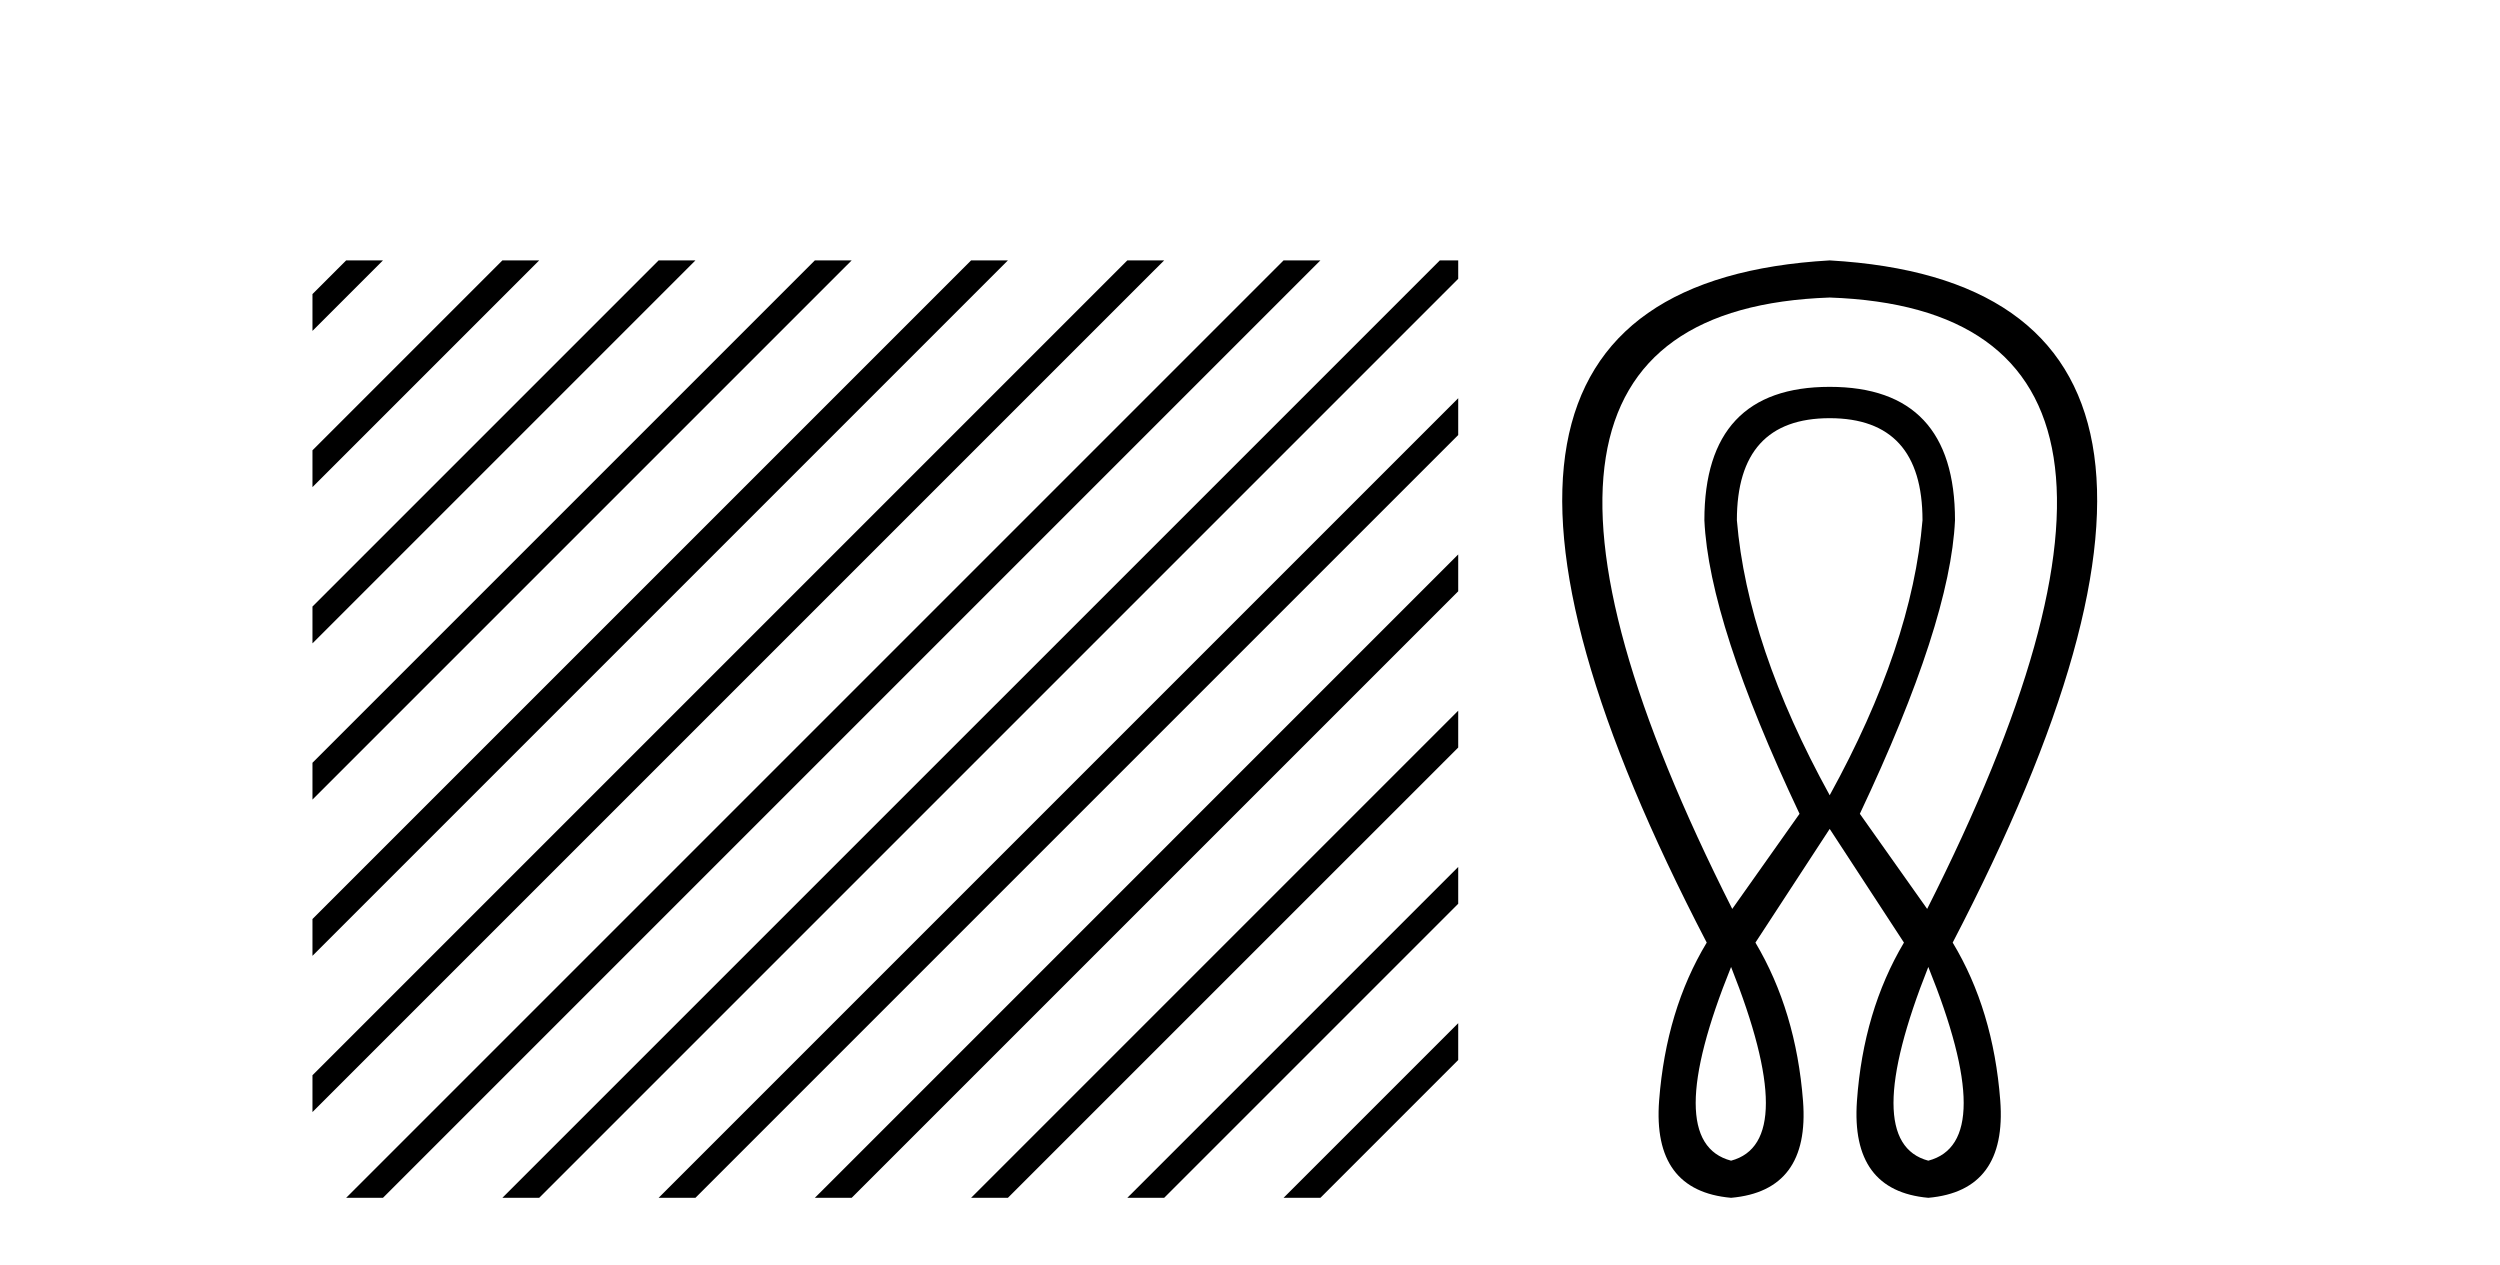<?xml version='1.0' encoding='UTF-8' standalone='yes'?><svg xmlns='http://www.w3.org/2000/svg' xmlns:xlink='http://www.w3.org/1999/xlink' width='81.0' height='41.0' ><path d='M 11.215 8.437 L 10.124 9.528 L 10.124 10.721 L 12.11 8.735 L 12.408 8.437 ZM 16.277 8.437 L 10.124 14.59 L 10.124 14.59 L 10.124 15.783 L 17.172 8.735 L 17.47 8.437 ZM 21.339 8.437 L 10.124 19.652 L 10.124 19.652 L 10.124 20.845 L 10.124 20.845 L 22.234 8.735 L 22.532 8.437 ZM 26.401 8.437 L 10.124 24.714 L 10.124 24.714 L 10.124 25.907 L 10.124 25.907 L 27.296 8.735 L 27.594 8.437 ZM 31.463 8.437 L 10.124 29.776 L 10.124 29.776 L 10.124 30.969 L 10.124 30.969 L 32.358 8.735 L 32.656 8.437 ZM 36.525 8.437 L 10.124 34.838 L 10.124 34.838 L 10.124 36.031 L 10.124 36.031 L 37.42 8.735 L 37.719 8.437 ZM 41.587 8.437 L 11.513 38.511 L 11.513 38.511 L 11.215 38.809 L 12.408 38.809 L 42.482 8.735 L 42.781 8.437 ZM 46.65 8.437 L 16.575 38.511 L 16.575 38.511 L 16.277 38.809 L 17.47 38.809 L 47.246 9.033 L 47.246 8.437 ZM 47.246 12.902 L 21.637 38.511 L 21.637 38.511 L 21.339 38.809 L 22.532 38.809 L 47.246 14.095 L 47.246 12.902 ZM 47.246 17.964 L 26.7 38.511 L 26.7 38.511 L 26.401 38.809 L 27.594 38.809 L 47.246 19.158 L 47.246 17.964 ZM 47.246 23.026 L 31.762 38.511 L 31.463 38.809 L 32.656 38.809 L 47.246 24.22 L 47.246 23.026 ZM 47.246 28.089 L 36.824 38.511 L 36.525 38.809 L 37.719 38.809 L 47.246 29.282 L 47.246 29.282 L 47.246 28.089 ZM 47.246 33.151 L 41.886 38.511 L 41.587 38.809 L 42.781 38.809 L 47.246 34.344 L 47.246 33.151 Z' style='fill:#000000;stroke:none' /><path d='M 59.282 13.549 Q 62.289 13.549 62.289 16.857 Q 61.951 20.917 59.282 25.766 Q 56.613 20.917 56.275 16.857 Q 56.275 13.549 59.282 13.549 ZM 59.282 9.64 Q 72.213 10.091 62.44 29.449 L 60.259 26.367 Q 63.191 20.165 63.342 16.857 Q 63.342 12.534 59.282 12.534 Q 55.222 12.534 55.222 16.857 Q 55.373 20.165 58.305 26.367 L 56.125 29.449 Q 46.351 10.091 59.282 9.64 ZM 56.087 31.329 Q 58.342 37.005 56.087 37.606 Q 53.794 37.005 56.087 31.329 ZM 62.477 31.329 Q 64.77 37.005 62.477 37.606 Q 60.222 37.005 62.477 31.329 ZM 59.282 8.437 Q 44.246 9.301 55.298 30.54 Q 53.982 32.72 53.756 35.652 Q 53.531 38.584 56.087 38.809 Q 58.643 38.584 58.418 35.671 Q 58.192 32.757 56.876 30.54 L 59.282 26.856 L 61.688 30.54 Q 60.372 32.757 60.165 35.671 Q 59.959 38.584 62.477 38.809 Q 65.033 38.584 64.808 35.652 Q 64.582 32.72 63.267 30.54 Q 74.318 9.301 59.282 8.437 Z' style='fill:#000000;stroke:none' /></svg>